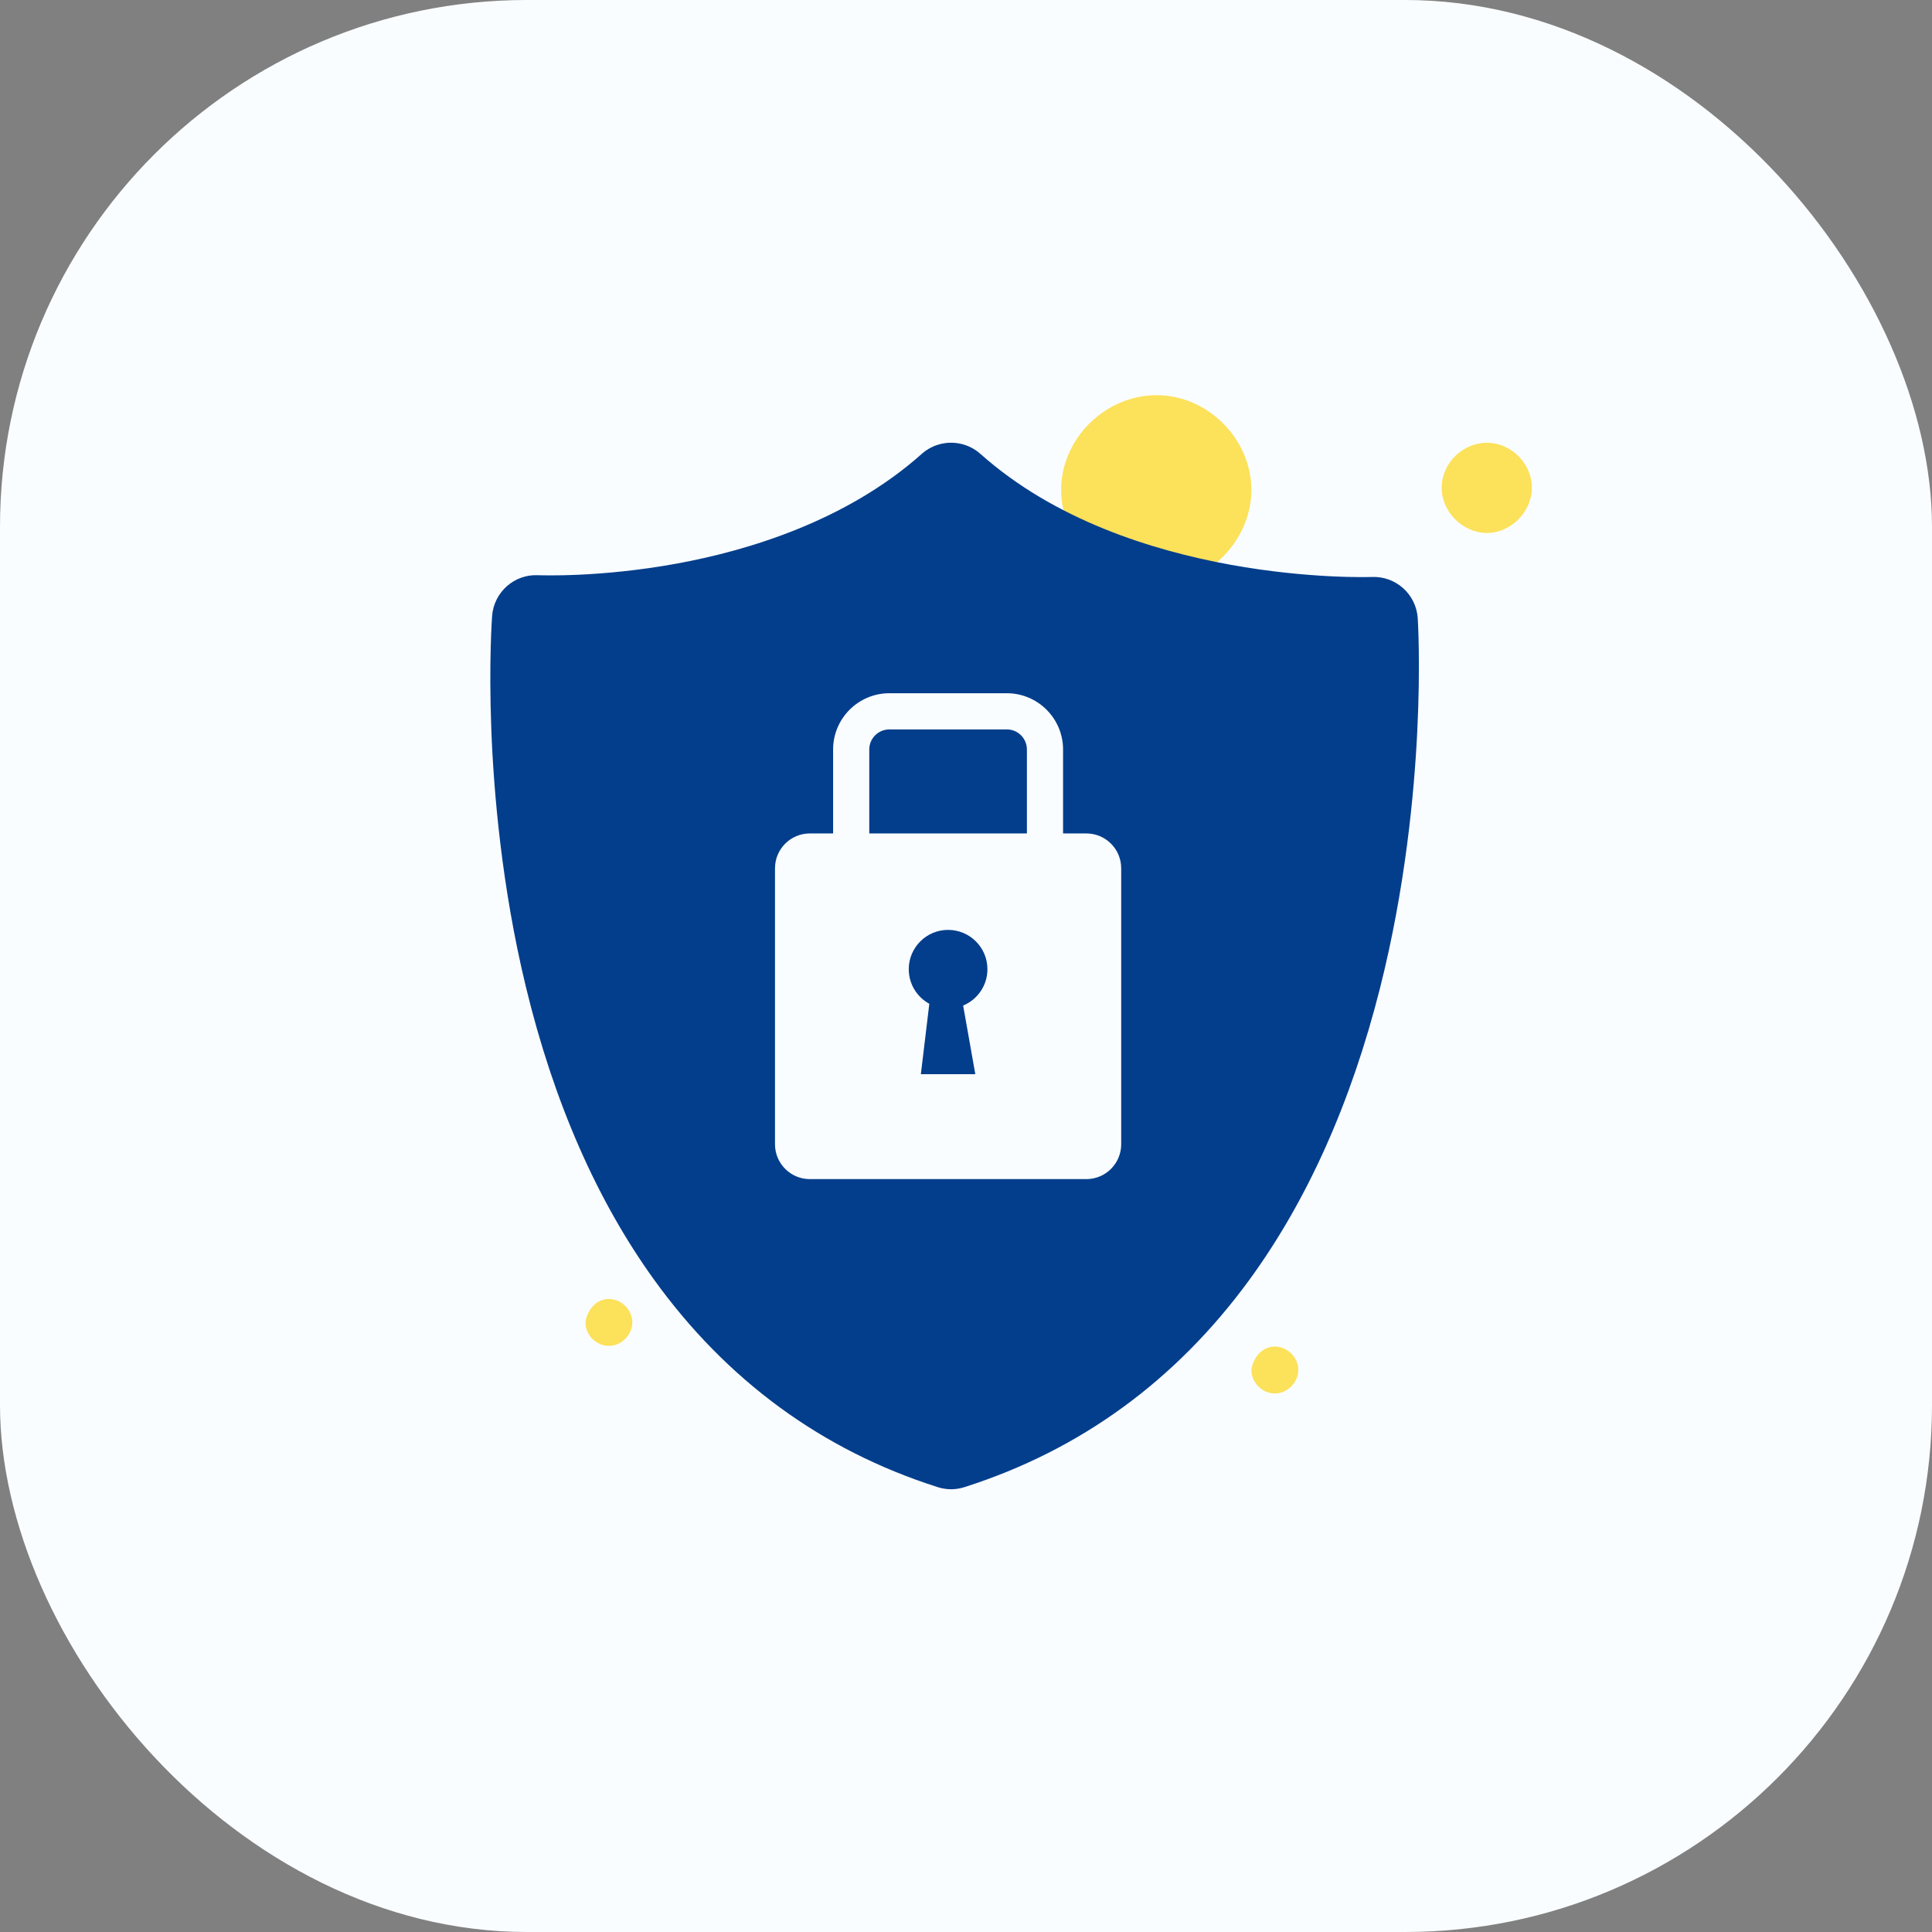 <svg width="88" height="88" viewBox="0 0 88 88" fill="none" xmlns="http://www.w3.org/2000/svg">
<rect x="0" y="0" width="88" height="88" fill="#808080" stroke="none"/>
<rect width="88" height="88" rx="24" fill="#FAFDFF"/>
<path d="M67.729 20.167C68.838 20.167 69.775 21.12 69.775 22.214C69.775 23.307 68.822 24.276 67.729 24.276C66.635 24.276 65.666 23.323 65.666 22.214C65.666 21.104 66.619 20.167 67.729 20.167Z" fill="#FCE15A"/>
<path d="M59.062 35.333C60.171 35.333 61.109 36.286 61.109 37.38C61.109 38.474 60.156 39.443 59.062 39.443C57.968 39.443 56.999 38.49 56.999 37.38C56.999 36.271 57.953 35.333 59.062 35.333Z" fill="#FCE15A"/>
<path d="M52.682 18C55.022 18 56.999 20.01 56.999 22.317C56.999 24.624 54.989 26.667 52.682 26.667C50.376 26.667 48.333 24.657 48.333 22.317C48.333 19.977 50.343 18 52.682 18Z" fill="#FCE15A"/>
<path d="M35.229 28.833C36.338 28.833 37.291 29.787 37.291 30.896C37.291 32.005 36.338 32.943 35.229 32.943C34.119 32.943 33.166 31.99 33.166 30.896C33.166 29.63 34.119 28.833 35.229 28.833Z" fill="#FCE15A"/>
<path d="M58.064 61.333C58.641 61.333 59.136 61.829 59.136 62.398C59.136 62.967 58.641 63.47 58.064 63.47C57.487 63.47 56.999 62.975 56.999 62.398C57.081 61.821 57.495 61.333 58.064 61.333Z" fill="#FCE15A"/>
<path d="M27.73 59.167C28.307 59.167 28.803 59.662 28.803 60.231C28.803 60.8 28.307 61.303 27.73 61.303C27.154 61.303 26.666 60.808 26.666 60.231C26.747 59.654 27.162 59.167 27.73 59.167Z" fill="#FCE15A"/>
<path d="M45.86 33.224H40.509C40.004 33.224 39.594 33.634 39.594 34.138V37.962H46.774V34.138C46.774 33.634 46.364 33.224 45.86 33.224Z" fill="#033E8C"/>
<path d="M43.184 42.355C42.195 42.355 41.393 43.157 41.393 44.146C41.393 44.826 41.771 45.417 42.329 45.721L41.944 48.927H44.424L43.87 45.801C44.519 45.532 44.976 44.893 44.976 44.146C44.976 43.157 44.173 42.355 43.184 42.355Z" fill="#033E8C"/>
<path d="M64.576 28.16C64.506 27.07 63.58 26.235 62.488 26.28C62.378 26.285 51.373 26.66 44.659 20.676C44.653 20.671 44.648 20.667 44.643 20.662C44.624 20.645 44.604 20.629 44.584 20.613C44.578 20.608 44.573 20.604 44.567 20.599C44.546 20.582 44.525 20.566 44.503 20.55C44.497 20.546 44.491 20.541 44.485 20.537C44.464 20.522 44.443 20.508 44.421 20.494C44.413 20.488 44.406 20.484 44.398 20.479C44.378 20.466 44.358 20.454 44.338 20.442C44.328 20.436 44.318 20.43 44.307 20.425C44.289 20.415 44.272 20.405 44.254 20.395C44.241 20.389 44.228 20.382 44.214 20.376C44.199 20.368 44.183 20.36 44.168 20.353C44.152 20.346 44.136 20.339 44.121 20.332C44.107 20.326 44.094 20.32 44.08 20.315C44.062 20.307 44.044 20.3 44.026 20.294C44.014 20.289 44.002 20.285 43.99 20.281C43.971 20.274 43.951 20.267 43.931 20.261C43.92 20.258 43.91 20.254 43.899 20.251C43.878 20.245 43.857 20.239 43.836 20.233C43.826 20.231 43.816 20.228 43.806 20.225C43.784 20.22 43.763 20.215 43.742 20.211C43.731 20.209 43.721 20.206 43.711 20.204C43.69 20.2 43.669 20.196 43.648 20.193C43.637 20.191 43.626 20.189 43.615 20.188C43.595 20.185 43.575 20.182 43.554 20.18C43.542 20.178 43.53 20.177 43.517 20.176C43.499 20.174 43.48 20.172 43.461 20.171C43.447 20.17 43.433 20.169 43.419 20.169C43.402 20.168 43.385 20.167 43.368 20.167C43.352 20.166 43.337 20.166 43.321 20.166C43.305 20.166 43.29 20.166 43.275 20.166C43.257 20.167 43.239 20.167 43.222 20.168C43.208 20.169 43.195 20.17 43.182 20.171C43.162 20.172 43.143 20.174 43.123 20.175C43.112 20.177 43.1 20.178 43.088 20.18C43.068 20.182 43.047 20.184 43.026 20.188C43.016 20.189 43.005 20.191 42.995 20.193C42.973 20.196 42.952 20.2 42.93 20.204C42.92 20.206 42.91 20.208 42.901 20.21C42.879 20.215 42.857 20.22 42.835 20.225C42.826 20.228 42.816 20.23 42.807 20.233C42.785 20.238 42.764 20.244 42.742 20.251C42.732 20.254 42.722 20.257 42.712 20.26C42.692 20.267 42.671 20.273 42.651 20.28C42.64 20.284 42.628 20.289 42.617 20.293C42.599 20.3 42.58 20.307 42.561 20.314C42.548 20.32 42.535 20.326 42.522 20.331C42.506 20.338 42.49 20.345 42.474 20.353C42.458 20.36 42.443 20.367 42.428 20.375C42.415 20.381 42.401 20.388 42.388 20.395C42.37 20.404 42.353 20.414 42.335 20.424C42.324 20.43 42.314 20.436 42.303 20.442C42.283 20.454 42.264 20.466 42.245 20.478C42.236 20.483 42.228 20.488 42.22 20.494C42.199 20.507 42.178 20.522 42.157 20.536C42.151 20.541 42.144 20.546 42.138 20.55C42.117 20.566 42.096 20.582 42.075 20.598C42.069 20.603 42.063 20.607 42.057 20.612C42.038 20.628 42.018 20.645 41.999 20.661C41.994 20.666 41.988 20.67 41.983 20.675C38.536 23.747 34.019 25.087 30.836 25.669C27.304 26.315 24.57 26.202 24.516 26.2C23.427 26.144 22.498 26.969 22.415 28.056C22.409 28.14 22.262 30.134 22.378 33.211C22.485 36.038 22.845 40.371 23.954 44.954C25.218 50.177 27.177 54.657 29.778 58.269C33.092 62.871 37.437 66.055 42.692 67.731C42.697 67.733 42.703 67.735 42.709 67.737C42.709 67.736 42.71 67.737 42.709 67.737C42.711 67.737 42.714 67.738 42.715 67.738C42.739 67.746 42.763 67.753 42.787 67.76C42.812 67.766 42.838 67.773 42.863 67.779C42.888 67.785 42.914 67.79 42.939 67.795C42.941 67.796 42.942 67.796 42.943 67.796C42.967 67.8 42.991 67.805 43.015 67.808C43.018 67.809 43.022 67.809 43.025 67.81C43.047 67.813 43.069 67.816 43.091 67.819C43.096 67.819 43.102 67.82 43.107 67.82C43.127 67.822 43.147 67.825 43.167 67.826C43.176 67.827 43.184 67.827 43.193 67.828C43.209 67.829 43.226 67.83 43.243 67.831C43.262 67.831 43.281 67.831 43.299 67.832C43.306 67.832 43.313 67.832 43.32 67.832C43.319 67.832 43.32 67.832 43.32 67.832C43.327 67.832 43.334 67.832 43.341 67.832C43.36 67.832 43.378 67.831 43.397 67.831C43.414 67.83 43.431 67.829 43.448 67.828C43.456 67.827 43.465 67.827 43.474 67.826C43.493 67.825 43.512 67.823 43.532 67.821C43.538 67.82 43.544 67.82 43.55 67.819C43.571 67.816 43.592 67.813 43.613 67.81C43.617 67.809 43.622 67.809 43.626 67.808C43.649 67.805 43.671 67.801 43.693 67.797C43.696 67.796 43.699 67.796 43.702 67.795C43.725 67.79 43.748 67.785 43.771 67.78C43.774 67.78 43.776 67.779 43.779 67.779C43.802 67.773 43.825 67.767 43.847 67.761C43.85 67.76 43.852 67.76 43.855 67.759C43.877 67.753 43.898 67.747 43.919 67.74C43.923 67.739 43.926 67.738 43.93 67.737C43.931 67.737 43.932 67.736 43.934 67.736C43.938 67.734 43.943 67.733 43.947 67.731C49.198 66.057 53.559 62.881 56.909 58.292C59.539 54.69 61.54 50.222 62.856 45.014C64.012 40.443 64.418 36.121 64.555 33.301C64.705 30.231 64.582 28.243 64.576 28.16ZM49.48 37.962C50.358 37.962 51.069 38.673 51.069 39.55V52.119C51.069 52.996 50.358 53.707 49.48 53.707H36.888C36.011 53.707 35.3 52.996 35.3 52.119V39.55C35.3 38.673 36.011 37.962 36.888 37.962H37.947V34.138C37.947 32.725 39.096 31.576 40.508 31.576H45.859C47.272 31.576 48.421 32.725 48.421 34.138V37.962H49.48Z" fill="#033E8C"/>
</svg>
